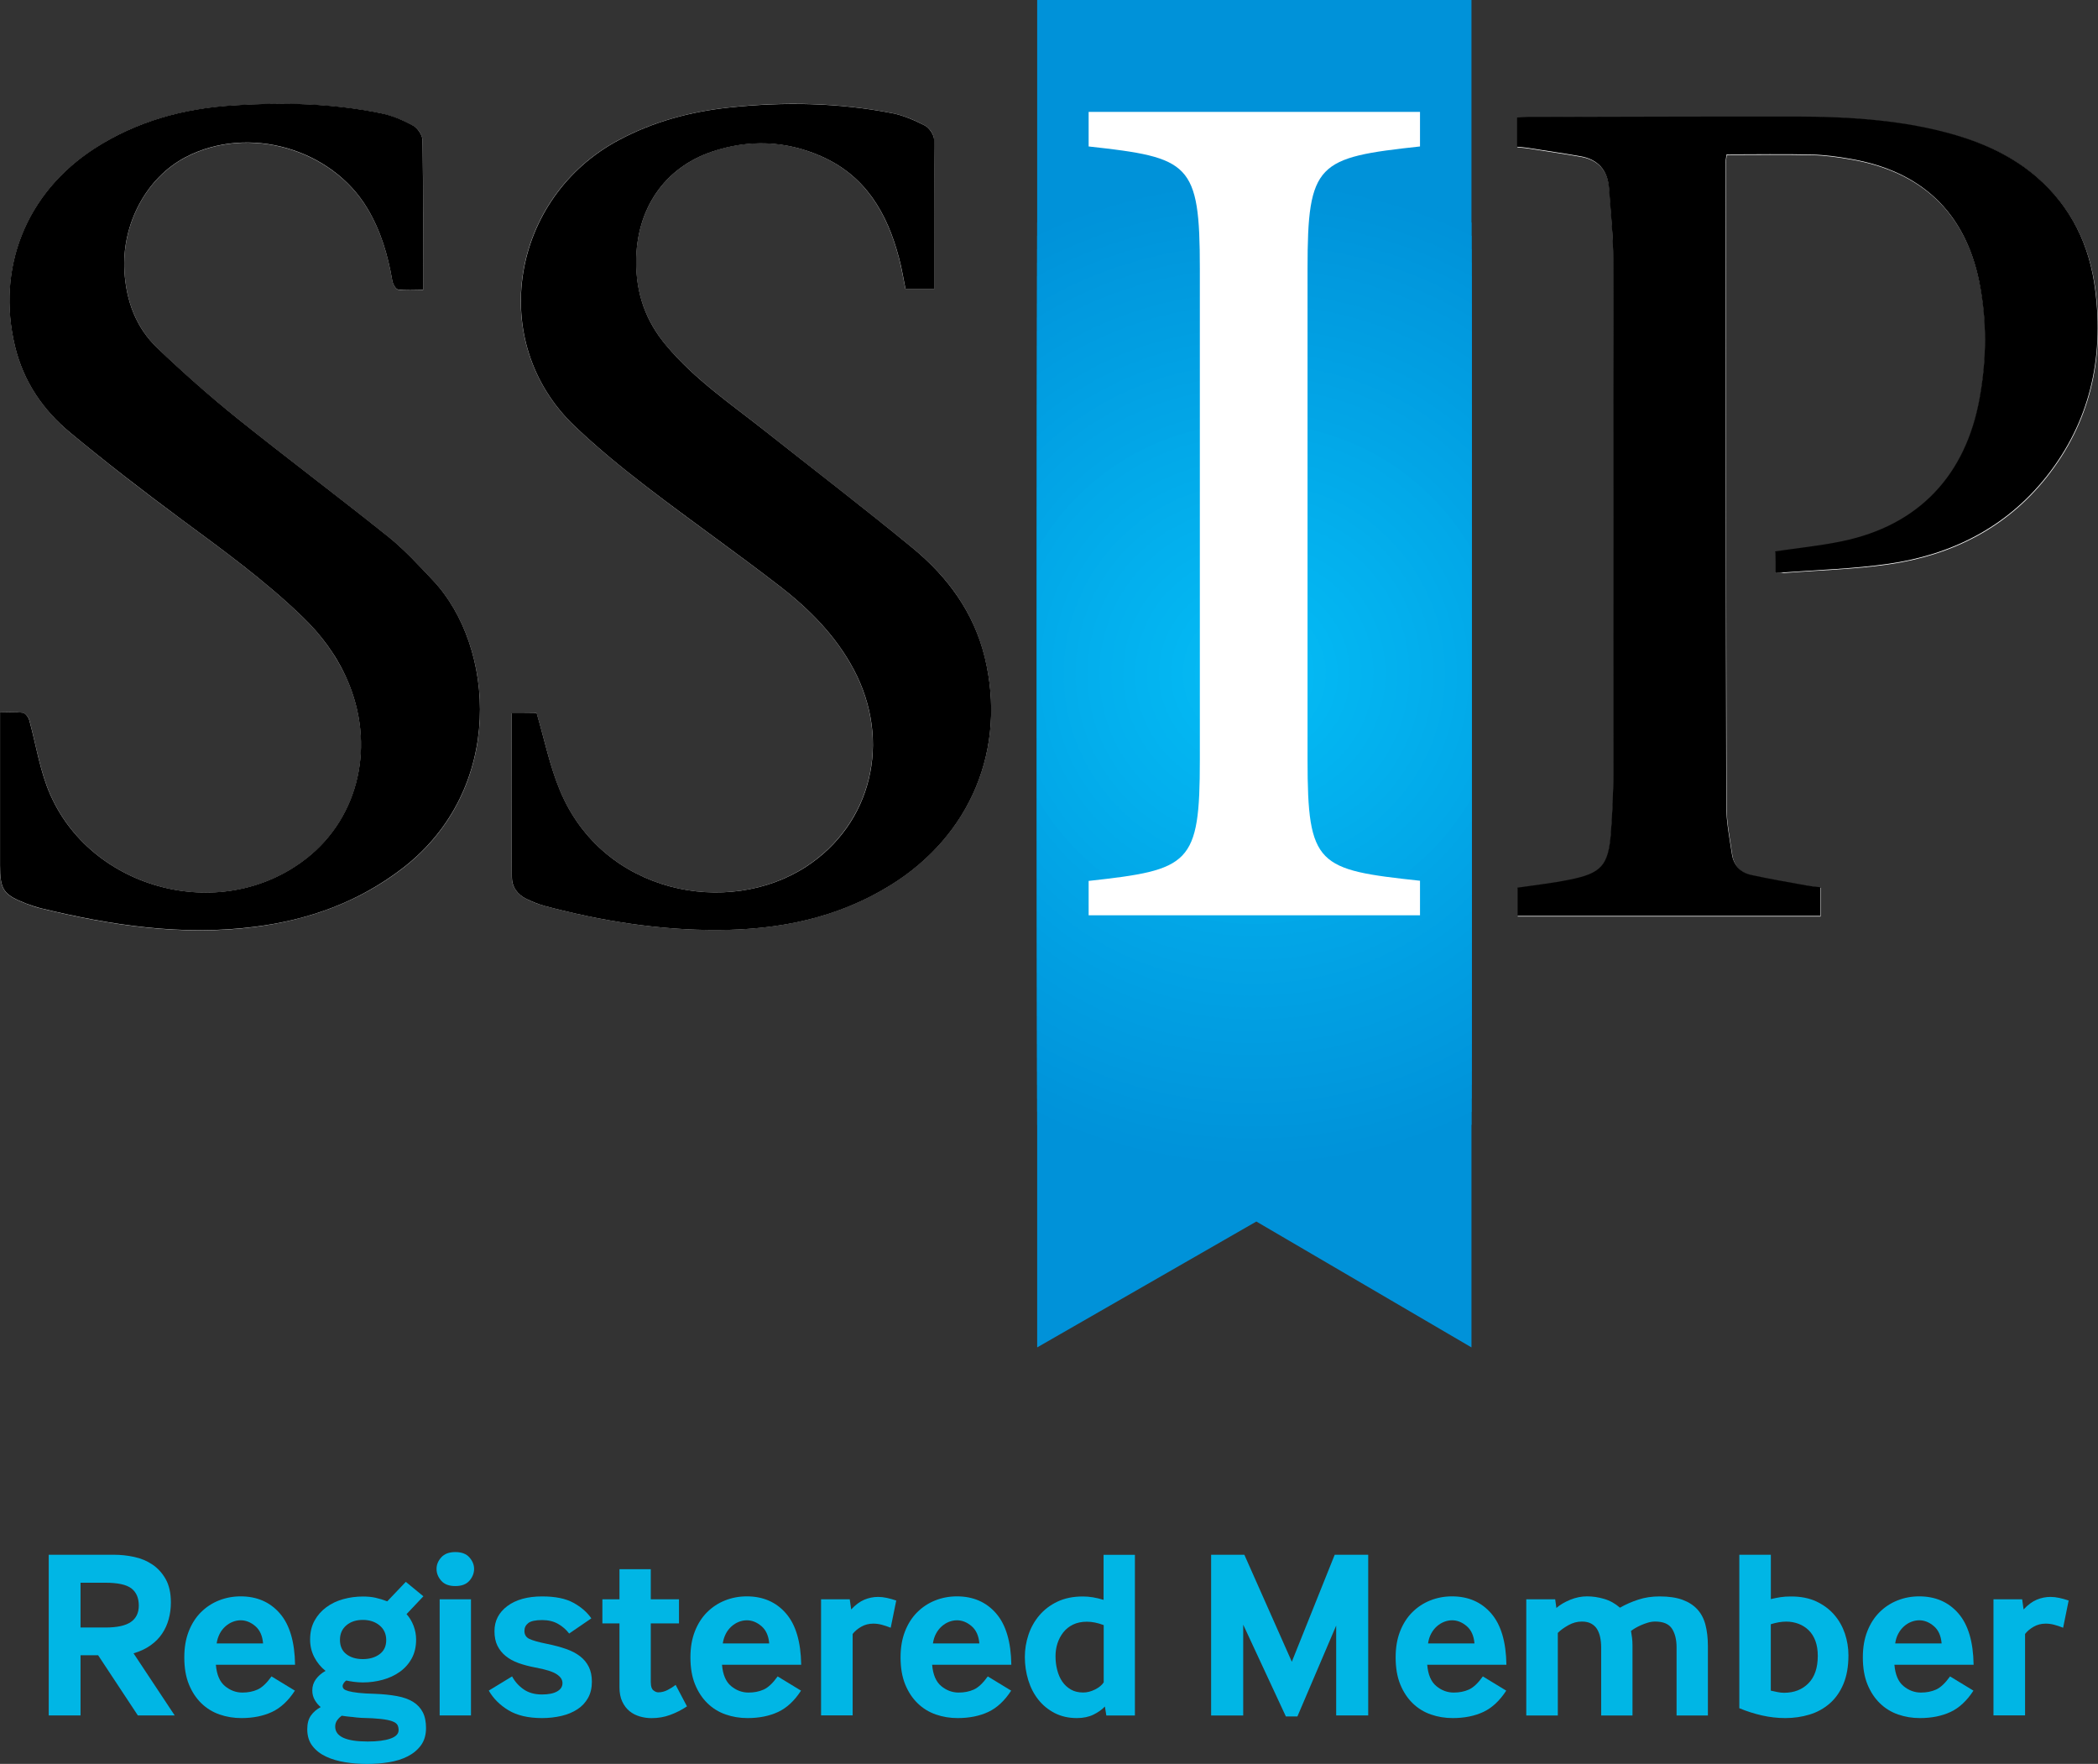 <?xml version="1.0" encoding="UTF-8"?>
<svg xmlns="http://www.w3.org/2000/svg" xmlns:xlink="http://www.w3.org/1999/xlink" id="Layer_1" data-name="Layer 1" viewBox="0 0 383.18 322.16">
  <rect x="0" y="0" width="383.18" height="322.16" fill="#333333" stroke="none"/>
  <defs>
    <style>
      .cls-1 {
        fill: #0095db;
      }

      .cls-1, .cls-2, .cls-3, .cls-4, .cls-5, .cls-6, .cls-7, .cls-8, .cls-9, .cls-10, .cls-11, .cls-12, .cls-13, .cls-14, .cls-15, .cls-16, .cls-17, .cls-18, .cls-19, .cls-20, .cls-21, .cls-22, .cls-23, .cls-24, .cls-25, .cls-26, .cls-27, .cls-28, .cls-29, .cls-30, .cls-31, .cls-32, .cls-33, .cls-34, .cls-35, .cls-36, .cls-37, .cls-38, .cls-39, .cls-40, .cls-41, .cls-42, .cls-43, .cls-44, .cls-45, .cls-46 {
        stroke-width: 0px;
      }

      .cls-2 {
        fill: #02aceb;
      }

      .cls-3 {
        fill: #04b7f2;
      }

      .cls-4 {
        fill: #01a1e4;
      }

      .cls-47 {
        clip-path: url(#clippath);
      }

      .cls-5 {
        fill: none;
      }

      .cls-6 {
        fill: #0199de;
      }

      .cls-7 {
        fill: #02a8e8;
      }

      .cls-8 {
        fill: #0092d9;
      }

      .cls-9 {
        fill: #00b6e5;
      }

      .cls-10 {
        fill: #04baf5;
      }

      .cls-11 {
        fill: #03b0ee;
      }

      .cls-12 {
        fill: #01a0e3;
      }

      .cls-13 {
        fill: #03b3f0;
      }

      .cls-14 {
        fill: #019ee1;
      }

      .cls-15 {
        fill: #02aae9;
      }

      .cls-16 {
        fill: #019bdf;
      }

      .cls-48 {
        clip-path: url(#clippath-1);
      }

      .cls-49 {
        clip-path: url(#clippath-4);
      }

      .cls-50 {
        clip-path: url(#clippath-3);
      }

      .cls-51 {
        clip-path: url(#clippath-2);
      }

      .cls-52 {
        clip-path: url(#clippath-7);
      }

      .cls-53 {
        clip-path: url(#clippath-8);
      }

      .cls-54 {
        clip-path: url(#clippath-6);
      }

      .cls-55 {
        clip-path: url(#clippath-5);
      }

      .cls-56 {
        clip-path: url(#clippath-9);
      }

      .cls-17 {
        fill: #02a4e6;
      }

      .cls-18 {
        fill: #019fe2;
      }

      .cls-19 {
        fill: #0097dd;
      }

      .cls-20 {
        fill: #0094da;
      }

      .cls-21 {
        fill: #04b8f3;
      }

      .cls-22 {
        fill: #000;
      }

      .cls-23 {
        fill: #019de1;
      }

      .cls-57 {
        clip-path: url(#clippath-20);
      }

      .cls-58 {
        clip-path: url(#clippath-21);
      }

      .cls-59 {
        clip-path: url(#clippath-24);
      }

      .cls-60 {
        clip-path: url(#clippath-23);
      }

      .cls-61 {
        clip-path: url(#clippath-22);
      }

      .cls-62 {
        clip-path: url(#clippath-25);
      }

      .cls-63 {
        clip-path: url(#clippath-40);
      }

      .cls-64 {
        clip-path: url(#clippath-42);
      }

      .cls-65 {
        clip-path: url(#clippath-41);
      }

      .cls-66 {
        clip-path: url(#clippath-27);
      }

      .cls-67 {
        clip-path: url(#clippath-28);
      }

      .cls-68 {
        clip-path: url(#clippath-26);
      }

      .cls-69 {
        clip-path: url(#clippath-29);
      }

      .cls-70 {
        clip-path: url(#clippath-34);
      }

      .cls-71 {
        clip-path: url(#clippath-35);
      }

      .cls-72 {
        clip-path: url(#clippath-36);
      }

      .cls-73 {
        clip-path: url(#clippath-37);
      }

      .cls-74 {
        clip-path: url(#clippath-39);
      }

      .cls-75 {
        clip-path: url(#clippath-33);
      }

      .cls-76 {
        clip-path: url(#clippath-32);
      }

      .cls-77 {
        clip-path: url(#clippath-30);
      }

      .cls-78 {
        clip-path: url(#clippath-38);
      }

      .cls-79 {
        clip-path: url(#clippath-31);
      }

      .cls-80 {
        clip-path: url(#clippath-14);
      }

      .cls-81 {
        clip-path: url(#clippath-13);
      }

      .cls-82 {
        clip-path: url(#clippath-12);
      }

      .cls-83 {
        clip-path: url(#clippath-10);
      }

      .cls-84 {
        clip-path: url(#clippath-15);
      }

      .cls-85 {
        clip-path: url(#clippath-17);
      }

      .cls-86 {
        clip-path: url(#clippath-16);
      }

      .cls-87 {
        clip-path: url(#clippath-19);
      }

      .cls-88 {
        clip-path: url(#clippath-11);
      }

      .cls-89 {
        clip-path: url(#clippath-18);
      }

      .cls-24 {
        fill: #019ce0;
      }

      .cls-25 {
        fill: #04bcf6;
      }

      .cls-26 {
        fill: #03b1ee;
      }

      .cls-27 {
        fill: #02a3e5;
      }

      .cls-28 {
        fill: #03aeec;
      }

      .cls-29 {
        fill: #04bbf5;
      }

      .cls-30 {
        fill: #03adeb;
      }

      .cls-31 {
        fill: #03b2ef;
      }

      .cls-32 {
        fill: #04b9f4;
      }

      .cls-33 {
        fill: #0096dc;
      }

      .cls-34 {
        fill: #03b5f1;
      }

      .cls-35 {
        fill: #0198dd;
      }

      .cls-36 {
        fill: #02a2e4;
      }

      .cls-37 {
        fill: #02a6e7;
      }

      .cls-38 {
        fill: #03b6f2;
      }

      .cls-39 {
        fill: #02a9e9;
      }

      .cls-40 {
        fill: #02a5e6;
      }

      .cls-41 {
        fill: #0093da;
      }

      .cls-42 {
        fill: #fff;
      }

      .cls-43 {
        fill: #03b4f0;
      }

      .cls-44 {
        fill: #03afed;
      }

      .cls-45 {
        fill: #019adf;
      }

      .cls-46 {
        fill: #02abea;
      }
    </style>
    <clipPath id="clippath">
      <polygon class="cls-5" points="268.75 246.09 229.46 223.1 189.43 246.09 189.43 0 268.75 0 268.75 246.09"></polygon>
    </clipPath>
    <clipPath id="clippath-1">
      <polygon class="cls-5" points="268.75 246.09 229.46 223.1 189.43 246.09 189.43 0 268.75 0 268.75 246.09"></polygon>
    </clipPath>
    <clipPath id="clippath-2">
      <polygon class="cls-5" points="268.75 246.09 229.46 223.1 189.43 246.09 189.43 0 268.75 0 268.75 246.09"></polygon>
    </clipPath>
    <clipPath id="clippath-3">
      <polygon class="cls-5" points="268.75 246.09 229.46 223.1 189.43 246.09 189.43 0 268.75 0 268.75 246.09"></polygon>
    </clipPath>
    <clipPath id="clippath-4">
      <polygon class="cls-5" points="268.75 246.09 229.46 223.1 189.43 246.09 189.43 0 268.75 0 268.75 246.09"></polygon>
    </clipPath>
    <clipPath id="clippath-5">
      <polygon class="cls-5" points="268.75 246.09 229.46 223.1 189.43 246.09 189.43 0 268.75 0 268.75 246.09"></polygon>
    </clipPath>
    <clipPath id="clippath-6">
      <polygon class="cls-5" points="268.75 246.09 229.46 223.1 189.43 246.09 189.43 0 268.75 0 268.75 246.09"></polygon>
    </clipPath>
    <clipPath id="clippath-7">
      <polygon class="cls-5" points="268.75 246.09 229.46 223.1 189.43 246.09 189.43 0 268.75 0 268.75 246.09"></polygon>
    </clipPath>
    <clipPath id="clippath-8">
      <polygon class="cls-5" points="268.75 246.09 229.46 223.1 189.43 246.09 189.43 0 268.75 0 268.75 246.09"></polygon>
    </clipPath>
    <clipPath id="clippath-9">
      <polygon class="cls-5" points="268.75 246.09 229.46 223.1 189.43 246.09 189.43 0 268.75 0 268.75 246.09"></polygon>
    </clipPath>
    <clipPath id="clippath-10">
      <polygon class="cls-5" points="268.75 246.09 229.46 223.1 189.43 246.09 189.43 0 268.75 0 268.75 246.09"></polygon>
    </clipPath>
    <clipPath id="clippath-11">
      <polygon class="cls-5" points="268.75 246.09 229.46 223.1 189.43 246.09 189.43 0 268.75 0 268.75 246.09"></polygon>
    </clipPath>
    <clipPath id="clippath-12">
      <polygon class="cls-5" points="268.75 246.09 229.46 223.1 189.43 246.09 189.43 0 268.75 0 268.75 246.09"></polygon>
    </clipPath>
    <clipPath id="clippath-13">
      <polygon class="cls-5" points="268.75 246.09 229.46 223.1 189.43 246.09 189.43 0 268.75 0 268.75 246.09"></polygon>
    </clipPath>
    <clipPath id="clippath-14">
      <polygon class="cls-5" points="268.75 246.09 229.46 223.1 189.43 246.09 189.43 0 268.75 0 268.75 246.09"></polygon>
    </clipPath>
    <clipPath id="clippath-15">
      <polygon class="cls-5" points="268.75 246.09 229.46 223.1 189.43 246.09 189.43 0 268.75 0 268.75 246.09"></polygon>
    </clipPath>
    <clipPath id="clippath-16">
      <polygon class="cls-5" points="268.75 246.09 229.46 223.1 189.43 246.09 189.43 0 268.75 0 268.75 246.09"></polygon>
    </clipPath>
    <clipPath id="clippath-17">
      <polygon class="cls-5" points="268.75 246.09 229.46 223.1 189.43 246.09 189.43 0 268.75 0 268.75 246.09"></polygon>
    </clipPath>
    <clipPath id="clippath-18">
      <polygon class="cls-5" points="268.75 246.09 229.46 223.1 189.43 246.09 189.43 0 268.75 0 268.75 246.09"></polygon>
    </clipPath>
    <clipPath id="clippath-19">
      <polygon class="cls-5" points="268.75 246.09 229.46 223.1 189.43 246.09 189.43 0 268.75 0 268.75 246.09"></polygon>
    </clipPath>
    <clipPath id="clippath-20">
      <polygon class="cls-5" points="268.75 246.09 229.46 223.1 189.43 246.09 189.43 0 268.75 0 268.75 246.09"></polygon>
    </clipPath>
    <clipPath id="clippath-21">
      <polygon class="cls-5" points="268.75 246.09 229.46 223.1 189.43 246.09 189.43 0 268.75 0 268.75 246.09"></polygon>
    </clipPath>
    <clipPath id="clippath-22">
      <polygon class="cls-5" points="268.75 246.09 229.46 223.1 189.43 246.09 189.43 0 268.75 0 268.75 246.09"></polygon>
    </clipPath>
    <clipPath id="clippath-23">
      <polygon class="cls-5" points="268.75 246.09 229.46 223.1 189.43 246.09 189.43 0 268.75 0 268.75 246.09"></polygon>
    </clipPath>
    <clipPath id="clippath-24">
      <polygon class="cls-5" points="268.75 246.09 229.46 223.1 189.43 246.09 189.43 0 268.75 0 268.75 246.09"></polygon>
    </clipPath>
    <clipPath id="clippath-25">
      <polygon class="cls-5" points="268.75 246.09 229.46 223.1 189.43 246.09 189.43 0 268.75 0 268.75 246.09"></polygon>
    </clipPath>
    <clipPath id="clippath-26">
      <polygon class="cls-5" points="268.75 246.09 229.46 223.1 189.43 246.09 189.43 0 268.75 0 268.75 246.09"></polygon>
    </clipPath>
    <clipPath id="clippath-27">
      <polygon class="cls-5" points="268.75 246.09 229.46 223.1 189.43 246.09 189.43 0 268.75 0 268.75 246.09"></polygon>
    </clipPath>
    <clipPath id="clippath-28">
      <polygon class="cls-5" points="268.75 246.09 229.46 223.1 189.43 246.09 189.43 0 268.75 0 268.75 246.09"></polygon>
    </clipPath>
    <clipPath id="clippath-29">
      <polygon class="cls-5" points="268.75 246.09 229.46 223.1 189.43 246.09 189.43 0 268.75 0 268.75 246.09"></polygon>
    </clipPath>
    <clipPath id="clippath-30">
      <polygon class="cls-5" points="268.75 246.09 229.46 223.1 189.43 246.09 189.43 0 268.75 0 268.75 246.09"></polygon>
    </clipPath>
    <clipPath id="clippath-31">
      <polygon class="cls-5" points="268.75 246.09 229.46 223.1 189.43 246.09 189.43 0 268.75 0 268.75 246.09"></polygon>
    </clipPath>
    <clipPath id="clippath-32">
      <polygon class="cls-5" points="268.75 246.09 229.46 223.1 189.43 246.09 189.43 0 268.75 0 268.75 246.09"></polygon>
    </clipPath>
    <clipPath id="clippath-33">
      <polygon class="cls-5" points="268.75 246.09 229.46 223.1 189.43 246.09 189.43 0 268.75 0 268.75 246.09"></polygon>
    </clipPath>
    <clipPath id="clippath-34">
      <polygon class="cls-5" points="268.75 246.09 229.46 223.1 189.43 246.09 189.43 0 268.75 0 268.75 246.09"></polygon>
    </clipPath>
    <clipPath id="clippath-35">
      <polygon class="cls-5" points="268.75 246.09 229.46 223.1 189.43 246.09 189.43 0 268.75 0 268.75 246.09"></polygon>
    </clipPath>
    <clipPath id="clippath-36">
      <polygon class="cls-5" points="268.75 246.09 229.46 223.1 189.43 246.09 189.43 0 268.75 0 268.75 246.09"></polygon>
    </clipPath>
    <clipPath id="clippath-37">
      <polygon class="cls-5" points="268.75 246.09 229.46 223.1 189.43 246.09 189.43 0 268.75 0 268.75 246.09"></polygon>
    </clipPath>
    <clipPath id="clippath-38">
      <polygon class="cls-5" points="268.75 246.09 229.46 223.1 189.43 246.09 189.43 0 268.75 0 268.75 246.09"></polygon>
    </clipPath>
    <clipPath id="clippath-39">
      <polygon class="cls-5" points="268.75 246.09 229.46 223.1 189.43 246.09 189.43 0 268.75 0 268.75 246.09"></polygon>
    </clipPath>
    <clipPath id="clippath-40">
      <polygon class="cls-5" points="268.75 246.09 229.46 223.1 189.43 246.09 189.43 0 268.75 0 268.75 246.09"></polygon>
    </clipPath>
    <clipPath id="clippath-41">
      <polygon class="cls-5" points="268.75 246.09 229.46 223.1 189.43 246.09 189.43 0 268.75 0 268.75 246.09"></polygon>
    </clipPath>
    <clipPath id="clippath-42">
      <polygon class="cls-5" points="268.75 246.09 229.46 223.1 189.43 246.09 189.43 0 268.75 0 268.75 246.09"></polygon>
    </clipPath>
  </defs>
  <g>
    <path class="cls-42" d="M324.21,104.66c.59,0,1.07.03,1.56,0,6.41-.51,12.88-.66,19.21-1.58,11.5-1.66,21.41-6.62,28.77-15.84,7.97-10.01,10.58-21.59,8.99-34.13-1.02-8.1-4.34-15.12-10.6-20.59-4.32-3.76-9.35-6.13-14.79-7.71-9.5-2.78-19.29-3.42-29.12-3.42-16.38-.03-32.78.03-49.15.08-.61,0-1.23.05-1.94.1v5.34c.69.08,1.33.1,1.94.2,3.19.51,6.41.97,9.61,1.53,3.27.56,5.01,2.58,5.24,5.88.31,4.37.74,8.76.77,13.16.08,31.17.05,62.33.03,93.47,0,3.68-.18,7.38-.46,11.06-.46,5.98-1.69,7.36-7.54,8.56-3.17.64-6.36.97-9.53,1.46v5.16h55.31v-5.24c-.92-.13-1.74-.2-2.55-.33-3.37-.61-6.77-1.18-10.09-1.92-1.97-.43-3.22-1.84-3.5-3.86-.41-2.89-1.02-5.8-1.02-8.71-.1-39.19-.1-78.38-.13-117.56,0-.49.1-.97.18-1.46,5.31,0,10.47-.08,15.61.03,2.35.05,4.7.38,7.03.79,12.95,2.22,20.9,9.76,23.5,22.38,1.46,7.08,1.35,14.18.08,21.28-2.53,14.2-11.16,23.27-25.09,26.16-4.04.84-8.15,1.25-12.26,1.86-.03,1.18-.03,2.43-.03,3.86ZM93.45,130.26c0,10.12-.03,20.03.03,29.97,0,1.76,1.02,3.14,2.63,3.93,1.07.54,2.22,1,3.37,1.3,10.4,2.76,20.92,4.45,31.7,4.39,11.16-.05,21.77-2.2,31.4-8.15,14.74-9.12,21.31-25.01,17.27-41.61-2.02-8.3-6.8-14.79-13.23-20.05-8.81-7.23-17.86-14.15-26.8-21.25-6.28-4.98-12.93-9.48-18.16-15.71-3.78-4.52-5.49-9.5-5.49-15.25.03-9.63,5.11-17.14,13.82-20.13,6.72-2.3,13.46-2.04,19.95.82,8.1,3.55,12.08,10.4,14.23,18.55.49,1.89.82,3.83,1.2,5.7h5.29c0-9.22.05-18.27-.08-27.31,0-.87-.84-2.12-1.66-2.53-1.89-1-3.93-1.86-6-2.27-9.89-1.94-19.87-2.12-29.89-1.02-7,.77-13.74,2.58-20.03,5.93-19.65,10.47-24.24,36.79-8.07,52.24,4.19,3.99,8.69,7.66,13.28,11.19,7.97,6.13,16.22,11.9,24.19,18.06,5.42,4.19,10.22,9.04,13.49,15.17,7,13.13,3.3,28.25-8.71,36.07-14.18,9.22-37.07,5.01-44.94-13.97-1.84-4.42-2.78-9.2-4.24-14.08-1.12.03-2.73.03-4.55.03ZM0,130.13v27.9c0,4.5.59,5.39,4.8,7.03.89.33,1.79.66,2.73.87,12.82,3.12,25.78,5.06,38.98,3.37,9.89-1.28,19.03-4.55,27.03-10.7,18.83-14.51,16.89-40.49,5.57-52.55-2.58-2.73-5.13-5.54-8.05-7.89-9.15-7.33-18.52-14.36-27.67-21.69-5.06-4.06-9.94-8.35-14.61-12.85-3.91-3.76-5.72-8.58-6.05-14.05-.51-8.58,3.96-17.12,11.24-20.87,11.39-5.9,26.59-1.56,33.16,9.43,2.43,4.06,3.73,8.48,4.52,13.11.1.61.61,1.58,1.05,1.66,1.48.2,2.99.08,4.57.08,0-9.32.05-18.29-.08-27.28-.03-.95-.84-2.27-1.69-2.71-1.86-1.02-3.93-1.86-6-2.3-8.94-1.81-17.98-1.99-27.03-1.41-9.02.59-17.58,2.91-25.24,7.89C4.78,35.23-.69,48.95,2.76,63.28c1.56,6.46,5.16,11.67,10.14,15.81,6.57,5.44,13.31,10.68,20.18,15.74,7.64,5.65,15.33,11.21,22.17,17.83,3.45,3.32,6.21,7.08,8.15,11.44,5.24,11.88,2.25,25.11-7.38,32.67-15.79,12.42-40.57,5.54-47.49-13.28-1.41-3.86-2.09-8-3.17-11.96-.15-.54-.72-1.28-1.15-1.33-1.33-.2-2.68-.08-4.22-.08Z"></path>
    <path class="cls-22" d="M324.21,104.66v-3.96c4.14-.61,8.25-1.02,12.26-1.86,13.92-2.89,22.56-11.96,25.09-26.16,1.28-7.1,1.35-14.2-.08-21.28-2.61-12.62-10.55-20.16-23.5-22.38-2.32-.41-4.67-.74-7.03-.79-5.16-.13-10.32-.03-15.61-.03-.05.51-.18,1-.18,1.46.03,39.19.03,78.38.13,117.56,0,2.91.59,5.8,1.02,8.71.28,2.02,1.53,3.42,3.5,3.86,3.35.74,6.72,1.3,10.09,1.92.82.15,1.63.23,2.55.33v5.24h-55.31v-5.16c3.14-.46,6.36-.82,9.53-1.46,5.85-1.18,7.08-2.58,7.54-8.56.28-3.68.43-7.38.46-11.06.03-31.17.05-62.33-.03-93.47,0-4.39-.46-8.76-.77-13.16-.23-3.27-1.97-5.31-5.24-5.88-3.19-.56-6.41-1.02-9.61-1.53-.61-.1-1.23-.13-1.94-.2v-5.34c.72-.03,1.33-.1,1.94-.1,16.38-.03,32.78-.1,49.15-.08,9.84.03,19.62.64,29.12,3.42,5.44,1.61,10.47,3.96,14.79,7.71,6.26,5.44,9.61,12.47,10.6,20.59,1.58,12.54-1.02,24.12-8.99,34.13-7.36,9.22-17.27,14.18-28.77,15.84-6.36.92-12.8,1.1-19.21,1.58-.46.13-.95.1-1.53.1Z"></path>
    <path class="cls-22" d="M93.45,130.26h4.57c1.43,4.88,2.4,9.66,4.24,14.08,7.87,18.98,30.76,23.17,44.94,13.97,12.01-7.79,15.71-22.94,8.71-36.07-3.27-6.13-8.07-10.98-13.49-15.17-7.97-6.16-16.2-11.93-24.19-18.06-4.6-3.53-9.09-7.2-13.28-11.19-16.17-15.43-11.57-41.77,8.07-52.24,6.28-3.35,13-5.16,20.03-5.93,9.99-1.07,19.98-.92,29.89,1.02,2.09.41,4.11,1.3,6,2.27.79.41,1.63,1.66,1.66,2.53.13,9.04.08,18.09.08,27.31h-5.29c-.38-1.86-.69-3.81-1.2-5.7-2.15-8.17-6.13-15-14.23-18.55-6.49-2.86-13.23-3.09-19.95-.82-8.71,2.96-13.82,10.5-13.82,20.13,0,5.75,1.69,10.73,5.49,15.25,5.24,6.26,11.88,10.73,18.16,15.71,8.94,7.08,17.98,14,26.8,21.25,6.41,5.26,11.21,11.75,13.23,20.05,4.01,16.61-2.53,32.49-17.27,41.61-9.63,5.95-20.23,8.1-31.4,8.15-10.78.05-21.31-1.63-31.7-4.39-1.15-.31-2.3-.79-3.37-1.3-1.61-.79-2.63-2.15-2.63-3.93-.1-9.96-.05-19.9-.05-29.99Z"></path>
    <path class="cls-22" d="M0,130.13c1.53,0,2.89-.13,4.19.05.43.05,1,.79,1.15,1.33,1.1,3.99,1.76,8.1,3.17,11.96,6.92,18.83,31.7,25.7,47.49,13.28,9.63-7.56,12.62-20.79,7.38-32.67-1.92-4.37-4.7-8.12-8.15-11.44-6.85-6.62-14.54-12.19-22.17-17.83-6.85-5.08-13.62-10.3-20.18-15.74-5.01-4.14-8.58-9.35-10.14-15.81-3.45-14.33,2.02-28.05,14.48-36.12,7.69-4.98,16.22-7.31,25.24-7.89,9.04-.59,18.11-.41,27.03,1.41,2.07.41,4.14,1.28,6,2.3.84.46,1.69,1.79,1.69,2.71.13,8.97.08,17.96.08,27.28-1.58,0-3.12.13-4.57-.08-.43-.05-.95-1.02-1.05-1.66-.79-4.62-2.09-9.04-4.52-13.11-6.57-11.01-21.77-15.33-33.16-9.43-7.26,3.76-11.75,12.29-11.24,20.87.33,5.47,2.12,10.3,6.05,14.05,4.67,4.47,9.55,8.79,14.61,12.85,9.15,7.33,18.52,14.36,27.67,21.69,2.91,2.35,5.47,5.16,8.05,7.89,11.32,12.03,13.26,38.04-5.57,52.55-8,6.16-17.12,9.45-27.03,10.7-13.23,1.69-26.16-.26-38.98-3.37-.92-.23-1.84-.54-2.73-.87-4.19-1.63-4.78-2.53-4.78-7.03v-27.87Z"></path>
  </g>
  <g>
    <g>
      <g class="cls-47">
        <rect class="cls-8" x="189.43" width="79.32" height="246.09"></rect>
      </g>
      <g class="cls-48">
        <path class="cls-8" d="M269.33,123.06v80.37h3.32c-2.58,1.41-5.26,2.68-8,3.86-10.93,4.62-22.97,7.18-35.59,7.18s-24.65-2.55-35.59-7.18c-2.73-1.15-5.39-2.45-8-3.86h3.32V42.66h-3.32c2.58-1.41,5.26-2.68,8-3.86,10.93-4.62,22.97-7.18,35.59-7.18s24.65,2.55,35.59,7.18c2.73,1.15,5.39,2.45,8,3.86h-3.32v80.39Z"></path>
      </g>
      <g class="cls-51">
        <path class="cls-41" d="M269.33,123.06v78.48h2.3c-2.53,1.38-5.13,2.63-7.79,3.76-10.68,4.52-22.4,7.03-34.74,7.03s-24.06-2.5-34.74-7.03c-2.66-1.12-5.26-2.38-7.79-3.76h2.3V44.58h-2.3c2.53-1.38,5.13-2.63,7.79-3.76,10.68-4.52,22.4-7.03,34.74-7.03s24.06,2.5,34.74,7.03c2.66,1.12,5.26,2.38,7.79,3.76h-2.3v78.48Z"></path>
      </g>
      <g class="cls-50">
        <path class="cls-20" d="M269.33,123.06v76.56h1.25c-2.48,1.33-5.01,2.55-7.61,3.68-10.42,4.39-21.87,6.85-33.9,6.85s-23.48-2.43-33.9-6.85c-2.61-1.1-5.13-2.32-7.61-3.68h1.25V46.49h-1.25c2.48-1.33,5.01-2.55,7.61-3.68,10.42-4.39,21.87-6.85,33.9-6.85s23.48,2.43,33.9,6.85c2.61,1.1,5.13,2.32,7.61,3.68h-1.25s0,76.56,0,76.56Z"></path>
      </g>
      <g class="cls-49">
        <path class="cls-1" d="M269.33,123.06v74.65h.2c-2.4,1.3-4.88,2.5-7.41,3.58-10.17,4.29-21.33,6.67-33.03,6.67s-22.89-2.38-33.03-6.67c-2.53-1.07-5.01-2.27-7.41-3.58h.2V48.41h-.2c2.4-1.3,4.88-2.5,7.41-3.58,10.17-4.29,21.33-6.67,33.03-6.67s22.89,2.38,33.03,6.67c2.53,1.07,5.01,2.27,7.41,3.58h-.2v74.65Z"></path>
      </g>
      <g class="cls-55">
        <path class="cls-33" d="M269.33,123.06v70.74h2.63c-1.15.69-2.3,1.35-3.47,1.99-2.35,1.28-4.75,2.43-7.23,3.47-9.89,4.19-20.77,6.49-32.19,6.49s-22.3-2.32-32.19-6.49c-2.48-1.05-4.88-2.2-7.23-3.47-1.18-.64-2.32-1.3-3.47-1.99h2.63V52.32h-2.63c1.15-.69,2.3-1.35,3.47-1.99,2.35-1.28,4.75-2.43,7.23-3.47,9.89-4.19,20.77-6.49,32.19-6.49s22.3,2.32,32.19,6.49c2.48,1.05,4.88,2.2,7.23,3.47,1.18.64,2.32,1.3,3.47,1.99h-2.63v70.74Z"></path>
      </g>
      <g class="cls-54">
        <path class="cls-19" d="M269.33,123.06v68.87h1.51c-1.1.66-2.22,1.33-3.37,1.94-2.27,1.25-4.62,2.38-7.05,3.4-9.63,4.09-20.23,6.34-31.35,6.34s-21.71-2.25-31.35-6.34c-2.4-1.02-4.75-2.15-7.05-3.4-1.15-.61-2.27-1.28-3.37-1.94h1.51V54.18h-1.51c1.1-.66,2.22-1.33,3.37-1.94,2.27-1.25,4.62-2.38,7.05-3.4,9.63-4.09,20.23-6.34,31.35-6.34s21.71,2.25,31.35,6.34c2.4,1.02,4.75,2.15,7.05,3.4,1.15.61,2.27,1.28,3.37,1.94h-1.51s0,68.87,0,68.87Z"></path>
      </g>
      <g class="cls-52">
        <path class="cls-35" d="M269.33,123.06v64.99h3.58c-4.16,2.81-8.63,5.24-13.31,7.23-9.38,3.96-19.67,6.16-30.5,6.16s-21.13-2.2-30.5-6.16c-4.67-1.99-9.15-4.42-13.31-7.23h3.58V58.07h-3.58c4.16-2.81,8.63-5.24,13.31-7.23,9.38-3.96,19.67-6.16,30.5-6.16s21.13,2.2,30.5,6.16c4.67,1.99,9.15,4.42,13.31,7.23h-3.58v64.99Z"></path>
      </g>
      <g class="cls-53">
        <path class="cls-6" d="M269.33,123.06v63.18h2.35c-4.06,2.73-8.38,5.08-12.95,7.03-9.12,3.86-19.13,5.98-29.66,5.98s-20.54-2.12-29.66-5.98c-4.55-1.92-8.89-4.29-12.95-7.03h2.35V59.88h-2.32c4.06-2.73,8.38-5.08,12.95-7.03,9.12-3.86,19.13-5.98,29.66-5.98s20.54,2.12,29.66,5.98c4.55,1.92,8.89,4.29,12.95,7.03h-2.35v63.18h-.03Z"></path>
      </g>
      <g class="cls-56">
        <path class="cls-45" d="M269.33,123.06v61.36h1.12c-3.93,2.66-8.15,4.96-12.57,6.82-8.86,3.76-18.6,5.82-28.82,5.82s-19.95-2.07-28.82-5.82c-4.42-1.86-8.63-4.16-12.57-6.82h1.12V61.69h-1.12c3.93-2.66,8.15-4.96,12.57-6.82,8.86-3.76,18.6-5.82,28.82-5.82s19.95,2.07,28.82,5.82c4.42,1.86,8.63,4.16,12.57,6.82h-1.12v61.36Z"></path>
      </g>
      <g class="cls-83">
        <path class="cls-16" d="M269.33,123.06v57.56h2.73c-.92.69-1.86,1.35-2.81,1.99-3.83,2.58-7.89,4.8-12.21,6.62-8.58,3.63-18.04,5.65-27.95,5.65s-19.36-2.02-27.95-5.65c-4.29-1.81-8.38-4.04-12.21-6.62-.95-.64-1.89-1.3-2.81-1.99h2.73v-115.11h-2.73c.92-.69,1.86-1.35,2.81-1.99,3.83-2.58,7.89-4.8,12.21-6.62,8.58-3.63,18.04-5.65,27.95-5.65s19.36,2.02,27.95,5.65c4.29,1.81,8.38,4.04,12.21,6.62.95.64,1.89,1.3,2.81,1.99h-2.73v57.56Z"></path>
      </g>
      <g class="cls-88">
        <path class="cls-24" d="M269.33,123.06v53.75h4.06c-1.71,1.43-3.5,2.76-5.36,4.01-3.7,2.5-7.66,4.65-11.83,6.41-8.33,3.53-17.5,5.47-27.1,5.47s-18.78-1.94-27.1-5.47c-4.16-1.76-8.12-3.91-11.83-6.41-1.86-1.25-3.65-2.58-5.36-4.01h4.06v-107.5h-4.06c1.71-1.43,3.5-2.76,5.36-4.01,3.7-2.5,7.66-4.65,11.83-6.41,8.33-3.53,17.5-5.47,27.1-5.47s18.78,1.94,27.1,5.47c4.16,1.76,8.12,3.91,11.83,6.41,1.86,1.25,3.65,2.58,5.36,4.01h-4.06v53.75Z"></path>
      </g>
      <g class="cls-82">
        <path class="cls-23" d="M269.33,123.06v52.06h2.68c-1.66,1.38-3.4,2.68-5.19,3.88-3.6,2.43-7.43,4.52-11.47,6.23-8.07,3.42-16.94,5.31-26.26,5.31s-18.19-1.89-26.26-5.31c-4.04-1.71-7.87-3.81-11.47-6.23-1.79-1.2-3.53-2.5-5.19-3.88h2.68v-104.13h-2.68c1.66-1.38,3.4-2.68,5.19-3.88,3.6-2.43,7.43-4.52,11.47-6.23,8.07-3.42,16.94-5.31,26.26-5.31s18.19,1.89,26.26,5.31c4.04,1.71,7.87,3.81,11.47,6.23,1.79,1.2,3.53,2.5,5.19,3.88h-2.68v52.06Z"></path>
      </g>
      <g class="cls-81">
        <path class="cls-14" d="M269.33,123.06v50.38h1.3c-1.61,1.33-3.3,2.58-5.03,3.76-3.47,2.35-7.18,4.37-11.09,6.03-7.82,3.3-16.4,5.13-25.42,5.13s-17.6-1.84-25.42-5.13c-3.91-1.66-7.61-3.68-11.09-6.03-1.74-1.18-3.42-2.43-5.03-3.76h1.3v-100.78h-1.3c1.61-1.33,3.3-2.58,5.03-3.76,3.47-2.35,7.18-4.37,11.09-6.03,7.82-3.3,16.4-5.13,25.42-5.13s17.6,1.84,25.42,5.13c3.91,1.66,7.61,3.68,11.09,6.03,1.74,1.18,3.42,2.43,5.03,3.76h-1.3v50.4Z"></path>
      </g>
      <g class="cls-80">
        <path class="cls-18" d="M269.33,123.06v46.72h2.2c-.74.69-1.51,1.33-2.3,1.99-1.56,1.28-3.17,2.5-4.85,3.63-3.35,2.27-6.95,4.22-10.73,5.82-7.56,3.19-15.86,4.96-24.58,4.96s-17.01-1.76-24.58-4.96c-3.78-1.61-7.36-3.55-10.73-5.82-1.69-1.12-3.3-2.35-4.85-3.63-.79-.64-1.53-1.3-2.3-1.99h2.2v-93.45h-2.2c.74-.69,1.51-1.33,2.3-1.99,1.56-1.28,3.17-2.5,4.85-3.63,3.35-2.27,6.95-4.22,10.73-5.82,7.56-3.19,15.86-4.96,24.58-4.96s17.01,1.76,24.58,4.96c3.78,1.61,7.36,3.55,10.73,5.82,1.69,1.12,3.3,2.35,4.85,3.63.79.64,1.53,1.3,2.3,1.99h-2.2v46.72Z"></path>
      </g>
      <g class="cls-84">
        <path class="cls-12" d="M269.33,123.06v43.1h2.86c-11.04,11.04-26.26,17.86-43.1,17.86s-32.06-6.82-43.1-17.86h2.86v-86.19h-2.86c11.04-11.04,26.26-17.86,43.1-17.86s32.06,6.82,43.1,17.86h-2.86v43.1Z"></path>
      </g>
      <g class="cls-86">
        <path class="cls-4" d="M269.33,123.06v41.56h1.3c-10.63,10.63-25.32,17.22-41.56,17.22s-30.91-6.57-41.56-17.22h1.3v-83.13h-1.3c10.63-10.63,25.32-17.22,41.56-17.22s30.91,6.57,41.56,17.22h-1.3v41.56Z"></path>
      </g>
      <g class="cls-85">
        <path class="cls-36" d="M269.33,123.06v35.99h3.42c-1.15,1.41-2.38,2.73-3.65,4.01-10.24,10.24-24.4,16.58-40.01,16.58s-29.79-6.34-40.01-16.58c-1.28-1.28-2.5-2.63-3.65-4.01h3.42v-71.99h-3.42c1.15-1.41,2.38-2.73,3.65-4.01,10.24-10.24,24.4-16.58,40.01-16.58s29.79,6.34,40.01,16.58c1.28,1.28,2.5,2.63,3.65,4.01h-3.42v35.99Z"></path>
      </g>
      <g class="cls-89">
        <path class="cls-27" d="M269.33,123.06v34.62h1.74c-1.1,1.35-2.27,2.63-3.5,3.86-9.84,9.84-23.45,15.94-38.47,15.94s-28.64-6.08-38.47-15.94c-1.23-1.23-2.4-2.53-3.5-3.86h1.74v-69.23h-1.74c1.1-1.35,2.27-2.63,3.5-3.86,9.84-9.84,23.45-15.94,38.47-15.94s28.64,6.08,38.47,15.94c1.23,1.23,2.4,2.53,3.5,3.86h-1.74v34.62Z"></path>
      </g>
      <g class="cls-87">
        <path class="cls-17" d="M269.33,123.06v29.2h3.07c-1.86,2.78-4.01,5.36-6.39,7.74-9.45,9.45-22.51,15.3-36.94,15.3s-27.49-5.85-36.94-15.3c-2.38-2.38-4.5-4.96-6.39-7.74h3.07v-58.42h-3.07c1.86-2.78,4.01-5.36,6.39-7.74,9.45-9.45,22.51-15.3,36.94-15.3s27.49,5.85,36.94,15.3c2.38,2.38,4.5,4.96,6.39,7.74h-3.07v29.22Z"></path>
      </g>
      <g class="cls-57">
        <path class="cls-40" d="M269.33,123.06v28h1.28c-1.79,2.66-3.86,5.13-6.11,7.41-9.07,9.07-21.59,14.66-35.41,14.66s-26.34-5.59-35.41-14.66c-2.27-2.27-4.32-4.75-6.11-7.41h1.28v-56h-1.28c1.79-2.66,3.86-5.13,6.11-7.41,9.07-9.07,21.59-14.66,35.41-14.66s26.34,5.59,35.41,14.66c2.27,2.27,4.32,4.75,6.11,7.41h-1.28v28Z"></path>
      </g>
      <g class="cls-58">
        <path class="cls-37" d="M269.33,123.06v18.65h3.88c-2.43,5.72-5.93,10.88-10.27,15.23-8.66,8.66-20.64,14.02-33.85,14.02s-25.19-5.36-33.85-14.02c-4.34-4.34-7.84-9.5-10.27-15.23h3.88v-37.3h-3.91c2.43-5.72,5.93-10.88,10.27-15.23,8.66-8.66,20.64-14.02,33.85-14.02s25.19,5.36,33.85,14.02c4.34,4.34,7.84,9.5,10.27,15.23h-3.88v18.65h.03Z"></path>
      </g>
      <g class="cls-61">
        <path class="cls-7" d="M269.33,123.06v17.78h1.86c-2.32,5.47-5.67,10.4-9.78,14.54-8.28,8.28-19.7,13.39-32.32,13.39s-24.04-5.11-32.32-13.39c-4.14-4.14-7.49-9.07-9.78-14.54h1.86v-35.59h-1.86c2.32-5.47,5.67-10.4,9.78-14.54,8.28-8.28,19.7-13.39,32.32-13.39s24.04,5.11,32.32,13.39c4.14,4.14,7.49,9.07,9.78,14.54h-1.86v17.81Z"></path>
      </g>
      <g class="cls-60">
        <circle class="cls-39" cx="229.1" cy="123.06" r="43.53"></circle>
      </g>
      <g class="cls-59">
        <circle class="cls-15" cx="229.1" cy="123.06" r="41.36"></circle>
      </g>
      <g class="cls-62">
        <circle class="cls-46" cx="229.1" cy="123.06" r="39.19"></circle>
      </g>
      <g class="cls-68">
        <circle class="cls-2" cx="229.1" cy="123.06" r="36.99"></circle>
      </g>
      <g class="cls-66">
        <circle class="cls-30" cx="229.1" cy="123.06" r="34.82"></circle>
      </g>
      <g class="cls-67">
        <circle class="cls-28" cx="229.1" cy="123.06" r="32.65"></circle>
      </g>
      <g class="cls-69">
        <circle class="cls-44" cx="229.1" cy="123.06" r="30.48"></circle>
      </g>
      <g class="cls-77">
        <circle class="cls-11" cx="229.1" cy="123.06" r="28.31"></circle>
      </g>
      <g class="cls-79">
        <circle class="cls-26" cx="229.1" cy="123.06" r="26.11"></circle>
      </g>
      <g class="cls-76">
        <circle class="cls-31" cx="229.1" cy="123.06" r="23.94"></circle>
      </g>
      <g class="cls-75">
        <circle class="cls-13" cx="229.1" cy="123.06" r="21.77"></circle>
      </g>
      <g class="cls-70">
        <circle class="cls-43" cx="229.1" cy="123.06" r="19.59"></circle>
      </g>
      <g class="cls-71">
        <circle class="cls-34" cx="229.1" cy="123.06" r="17.42"></circle>
      </g>
      <g class="cls-72">
        <circle class="cls-38" cx="229.1" cy="123.06" r="15.23"></circle>
      </g>
      <g class="cls-73">
        <circle class="cls-3" cx="229.1" cy="123.06" r="13.05"></circle>
      </g>
      <g class="cls-78">
        <circle class="cls-21" cx="229.1" cy="123.06" r="10.88"></circle>
      </g>
      <g class="cls-74">
        <circle class="cls-32" cx="229.1" cy="123.06" r="8.71"></circle>
      </g>
      <g class="cls-63">
        <circle class="cls-10" cx="229.1" cy="123.06" r="6.54"></circle>
      </g>
      <g class="cls-65">
        <circle class="cls-29" cx="229.1" cy="123.06" r="4.34"></circle>
      </g>
      <g class="cls-64">
        <circle class="cls-25" cx="229.1" cy="123.06" r="2.17"></circle>
      </g>
    </g>
    <path class="cls-42" d="M198.83,167.2v-6.31c18.52-2.04,20.31-2.94,20.31-22.12V49.1c0-19.42-1.81-20.31-20.31-22.35v-6.31h60.52v6.31c-18.75,2.04-20.54,2.94-20.54,22.35v89.64c0,19.42,1.81,20.1,20.54,22.12v6.31h-60.52v.03Z"></path>
  </g>
  <g>
    <path class="cls-9" d="M8.9,313.31v-29.35h11.92c1.23,0,2.46.13,3.7.4,1.23.26,2.34.73,3.32,1.39.98.66,1.79,1.55,2.42,2.66.63,1.12.95,2.54.95,4.27,0,1.06-.13,2.07-.4,3.04-.26.97-.67,1.86-1.21,2.66-.54.81-1.25,1.52-2.11,2.13-.87.62-1.9,1.1-3.1,1.45l7.52,11.35h-6.73l-7.26-11h-3.21v11h-5.81ZM14.71,297.25h4.53c2.14,0,3.7-.34,4.66-1.01.97-.67,1.45-1.67,1.45-2.99,0-1.41-.46-2.46-1.36-3.15-.91-.69-2.49-1.03-4.75-1.03h-4.53v8.18Z"></path>
    <path class="cls-9" d="M39.43,304.07c.15,1.79.7,3.08,1.65,3.87.95.79,2.02,1.19,3.19,1.19,1.03,0,1.95-.18,2.77-.55.82-.37,1.67-1.17,2.55-2.4l4.27,2.6c-1.2,1.85-2.6,3.15-4.18,3.89s-3.45,1.12-5.59,1.12c-1.41,0-2.74-.22-4-.66-1.26-.44-2.37-1.12-3.32-2.05-.95-.92-1.71-2.08-2.27-3.45-.56-1.38-.84-3.02-.84-4.93,0-1.79.27-3.37.81-4.75.54-1.38,1.28-2.54,2.22-3.48s2.03-1.66,3.28-2.16c1.25-.5,2.57-.75,3.98-.75,2.96,0,5.35,1.03,7.15,3.1,1.8,2.07,2.73,5.2,2.79,9.39h-14.48ZM48.05,300.16c-.12-1.41-.59-2.46-1.43-3.17s-1.72-1.06-2.66-1.06c-.5,0-.99.1-1.47.29-.48.19-.93.47-1.34.84-.41.37-.76.81-1.03,1.34s-.46,1.12-.55,1.76h8.49Z"></path>
    <path class="cls-9" d="M74.24,294.79c.56.62.99,1.34,1.3,2.16.31.82.46,1.66.46,2.51,0,1.32-.27,2.47-.81,3.45-.54.98-1.27,1.8-2.18,2.44-.91.65-1.95,1.13-3.12,1.45-1.17.32-2.38.48-3.61.48-.56,0-1.11-.04-1.65-.11-.54-.07-1-.15-1.39-.24-.15.09-.29.24-.44.44-.15.21-.22.4-.22.57,0,.21.07.38.22.53.15.15.43.28.86.4.42.12,1.02.22,1.78.31s1.77.15,3.04.18c1.52.06,2.87.2,4.05.42s2.15.57,2.93,1.06c.78.48,1.36,1.12,1.76,1.89.4.78.59,1.74.59,2.88,0,1.26-.31,2.31-.92,3.15-.62.84-1.42,1.51-2.42,2.02-1,.51-2.15.87-3.45,1.08-1.31.21-2.63.31-3.98.31s-2.68-.1-3.98-.31c-1.31-.21-2.47-.55-3.5-1.03s-1.86-1.13-2.49-1.94c-.63-.81-.95-1.83-.95-3.06,0-1.03.22-1.86.66-2.49.44-.63,1.04-1.15,1.8-1.56-.41-.32-.77-.75-1.08-1.28-.31-.53-.46-1.11-.46-1.76,0-.76.22-1.44.66-2.05.44-.6,1.03-1.11,1.76-1.52-.85-.67-1.53-1.5-2.05-2.49-.51-.98-.77-2.06-.77-3.23,0-1.32.27-2.47.81-3.45.54-.98,1.26-1.8,2.16-2.46.89-.66,1.92-1.15,3.08-1.47,1.16-.32,2.35-.48,3.59-.48.85,0,1.61.07,2.29.22s1.39.37,2.16.66l3.39-3.56,3.21,2.64-3.08,3.26ZM64.21,313.58c-.62-.06-1.22-.13-1.8-.22-.26.18-.53.43-.79.77-.26.34-.4.74-.4,1.21,0,1.82,1.98,2.73,5.94,2.73,1.76,0,3.14-.18,4.14-.53,1-.35,1.5-.87,1.5-1.54,0-.38-.07-.7-.22-.97-.15-.26-.46-.48-.95-.66-.48-.18-1.17-.32-2.05-.42s-2.07-.17-3.56-.2c-.59-.03-1.19-.09-1.8-.18ZM62.09,299.5c0,1.14.39,2.02,1.17,2.62.78.6,1.78.9,3.01.9s2.25-.3,3.06-.9c.81-.6,1.21-1.46,1.21-2.57s-.4-2.01-1.21-2.68c-.81-.67-1.83-1.01-3.06-1.01s-2.24.33-3.01.99c-.78.66-1.17,1.55-1.17,2.66Z"></path>
    <path class="cls-9" d="M83.16,289.68c-1.14,0-2-.32-2.57-.97s-.86-1.36-.86-2.16.29-1.47.86-2.11c.57-.64,1.43-.97,2.57-.97s2,.32,2.57.97c.57.65.86,1.35.86,2.11s-.29,1.51-.86,2.16c-.57.65-1.43.97-2.57.97ZM80.3,313.31v-21.21h5.72v21.21h-5.72Z"></path>
    <path class="cls-9" d="M93.53,306.18c.5.94,1.19,1.72,2.09,2.35.89.63,2.02.95,3.37.95,1.17,0,2.09-.18,2.75-.55.66-.37.99-.87.99-1.52s-.35-1.16-1.06-1.63c-.7-.47-2.01-.88-3.92-1.23-1.12-.21-2.13-.48-3.06-.81-.92-.34-1.71-.77-2.35-1.3-.65-.53-1.14-1.16-1.5-1.89s-.53-1.61-.53-2.64c0-1.88.78-3.4,2.35-4.58,1.57-1.17,3.69-1.76,6.36-1.76,2.4,0,4.31.39,5.72,1.17,1.41.78,2.49,1.72,3.26,2.84l-4.05,2.77c-.53-.7-1.2-1.29-2.02-1.76-.82-.47-1.79-.7-2.9-.7-1.23,0-2.08.18-2.55.55-.47.37-.7.84-.7,1.43,0,.68.29,1.16.88,1.45.59.29,1.67.6,3.26.92,1.29.26,2.44.57,3.45.92,1.01.35,1.87.8,2.57,1.34.7.54,1.24,1.2,1.61,1.96.37.76.55,1.66.55,2.68,0,1.14-.23,2.13-.7,2.97-.47.84-1.11,1.53-1.94,2.07-.82.54-1.79.95-2.9,1.21-1.12.26-2.3.4-3.56.4-2.52,0-4.57-.48-6.14-1.43-1.57-.95-2.77-2.15-3.59-3.59l4.27-2.6Z"></path>
    <path class="cls-9" d="M118.87,307.33c0,.68.15,1.14.46,1.39.31.25.61.37.9.37.59,0,1.16-.15,1.72-.44.56-.29,1.04-.6,1.45-.92l2.07,3.92c-.97.65-1.99,1.17-3.06,1.56-1.07.4-2.21.59-3.41.59-.73,0-1.45-.1-2.16-.31s-1.33-.53-1.87-.97c-.54-.44-.98-1.02-1.32-1.74-.34-.72-.51-1.59-.51-2.62v-11.66h-3.12v-4.4h3.12v-5.5h5.72v5.5h5.15v4.4h-5.15v10.82Z"></path>
    <path class="cls-9" d="M131.87,304.07c.15,1.79.7,3.08,1.65,3.87.95.79,2.02,1.19,3.19,1.19,1.03,0,1.95-.18,2.77-.55.82-.37,1.67-1.17,2.55-2.4l4.27,2.6c-1.2,1.85-2.6,3.15-4.18,3.89s-3.45,1.12-5.59,1.12c-1.41,0-2.74-.22-4-.66-1.26-.44-2.37-1.12-3.32-2.05-.95-.92-1.71-2.08-2.27-3.45-.56-1.38-.84-3.02-.84-4.93,0-1.79.27-3.37.81-4.75.54-1.38,1.28-2.54,2.22-3.48s2.03-1.66,3.28-2.16c1.25-.5,2.57-.75,3.98-.75,2.96,0,5.35,1.03,7.15,3.1,1.8,2.07,2.73,5.2,2.79,9.39h-14.48ZM140.49,300.16c-.12-1.41-.59-2.46-1.43-3.17s-1.72-1.06-2.66-1.06c-.5,0-.99.1-1.47.29-.48.19-.93.47-1.34.84-.41.37-.76.81-1.03,1.34s-.46,1.12-.55,1.76h8.49Z"></path>
    <path class="cls-9" d="M149.96,313.31v-21.21h5.24l.26,1.85c.79-.85,1.59-1.44,2.4-1.78s1.65-.51,2.53-.51c.5,0,1.03.06,1.58.18s1.13.28,1.72.48l-1.01,4.97c-.59-.23-1.14-.42-1.65-.55-.51-.13-1.02-.2-1.52-.2-.82,0-1.56.19-2.22.57-.66.38-1.18.82-1.56,1.32v14.87h-5.76Z"></path>
    <path class="cls-9" d="M170.25,304.07c.15,1.79.7,3.08,1.65,3.87.95.79,2.02,1.19,3.19,1.19,1.03,0,1.95-.18,2.77-.55.82-.37,1.67-1.17,2.55-2.4l4.27,2.6c-1.2,1.85-2.6,3.15-4.18,3.89s-3.45,1.12-5.59,1.12c-1.41,0-2.74-.22-4-.66-1.26-.44-2.37-1.12-3.32-2.05-.95-.92-1.71-2.08-2.27-3.45-.56-1.38-.84-3.02-.84-4.93,0-1.79.27-3.37.81-4.75.54-1.38,1.28-2.54,2.22-3.48s2.03-1.66,3.28-2.16c1.25-.5,2.57-.75,3.98-.75,2.96,0,5.35,1.03,7.15,3.1,1.8,2.07,2.73,5.2,2.79,9.39h-14.48ZM178.87,300.16c-.12-1.41-.59-2.46-1.43-3.17s-1.72-1.06-2.66-1.06c-.5,0-.99.1-1.47.29-.48.19-.93.47-1.34.84-.41.37-.75.81-1.03,1.34-.28.53-.46,1.12-.55,1.76h8.49Z"></path>
    <path class="cls-9" d="M202.06,313.31l-.26-1.63c-.53.56-1.22,1.05-2.07,1.47-.85.42-1.86.64-3.04.64-1.53,0-2.88-.31-4.07-.92-1.19-.62-2.19-1.44-2.99-2.46-.81-1.03-1.42-2.21-1.83-3.56-.41-1.35-.62-2.76-.62-4.22,0-1.38.22-2.73.66-4.05.44-1.32,1.1-2.5,1.98-3.54.88-1.04,1.98-1.88,3.3-2.51,1.32-.63,2.87-.95,4.66-.95,1.2,0,2.46.21,3.78.62v-8.23h5.72v29.35h-5.24ZM201.58,296.81c-1.08-.41-2.11-.62-3.08-.62s-1.81.18-2.53.53c-.72.35-1.31.83-1.78,1.43-.47.6-.82,1.28-1.06,2.02-.24.75-.35,1.52-.35,2.31,0,.88.1,1.72.31,2.53s.51,1.51.92,2.11c.41.6.93,1.08,1.56,1.45.63.37,1.39.55,2.27.55.7,0,1.42-.18,2.16-.55.73-.37,1.26-.8,1.58-1.3v-10.47Z"></path>
    <path class="cls-9" d="M221.2,313.31v-29.35h6.07l8.67,19.54,7.83-19.54h6.12v29.35h-5.85v-16.41l-7.08,16.59h-2.11l-7.79-16.76v16.59h-5.85Z"></path>
    <path class="cls-9" d="M260.67,304.07c.15,1.79.7,3.08,1.65,3.87.95.79,2.02,1.19,3.19,1.19,1.03,0,1.95-.18,2.77-.55.82-.37,1.67-1.17,2.55-2.4l4.27,2.6c-1.2,1.85-2.6,3.15-4.18,3.89s-3.45,1.12-5.59,1.12c-1.41,0-2.74-.22-4-.66-1.26-.44-2.37-1.12-3.32-2.05-.95-.92-1.71-2.08-2.27-3.45-.56-1.38-.84-3.02-.84-4.93,0-1.79.27-3.37.81-4.75.54-1.38,1.28-2.54,2.22-3.48s2.03-1.66,3.28-2.16c1.25-.5,2.57-.75,3.98-.75,2.96,0,5.35,1.03,7.15,3.1,1.8,2.07,2.73,5.2,2.79,9.39h-14.48ZM269.3,300.16c-.12-1.41-.59-2.46-1.43-3.17s-1.72-1.06-2.66-1.06c-.5,0-.99.1-1.47.29-.48.19-.93.47-1.34.84-.41.37-.75.81-1.03,1.34-.28.53-.46,1.12-.55,1.76h8.49Z"></path>
    <path class="cls-9" d="M278.76,313.31v-21.21h5.28l.22,1.58c.67-.59,1.52-1.08,2.53-1.5,1.01-.41,2.03-.62,3.06-.62s2.07.15,3.12.46c1.06.31,2.02.84,2.9,1.61,1.03-.59,2.14-1.08,3.34-1.47,1.2-.4,2.51-.59,3.92-.59,1.67,0,3.06.21,4.18.62,1.11.41,2.02,1,2.71,1.76.69.76,1.18,1.7,1.47,2.82.29,1.12.44,2.39.44,3.83v12.72h-5.72v-12.45c0-1.41-.28-2.54-.84-3.41-.56-.86-1.58-1.3-3.08-1.3-.44,0-.88.07-1.32.2-.44.13-.86.29-1.25.46-.4.18-.76.36-1.08.55-.32.19-.57.36-.75.51.06.35.12.75.18,1.19.06.44.09.92.09,1.45v12.8h-5.72v-12.45c0-.64-.06-1.25-.18-1.83-.12-.57-.31-1.07-.57-1.5-.26-.42-.62-.76-1.08-1.01-.46-.25-1.02-.37-1.69-.37-.85,0-1.67.22-2.46.66s-1.44.91-1.94,1.41v15.09h-5.76Z"></path>
    <path class="cls-9" d="M323.42,292.06c.62-.15,1.2-.26,1.76-.35.56-.09,1.22-.13,1.98-.13,1.76,0,3.29.31,4.6.92,1.3.62,2.39,1.43,3.26,2.44s1.51,2.16,1.94,3.43c.42,1.28.64,2.59.64,3.94,0,2.05-.31,3.81-.92,5.26s-1.45,2.64-2.51,3.56c-1.06.92-2.28,1.6-3.67,2.02s-2.87.64-4.42.64c-1.44,0-2.86-.16-4.27-.48s-2.79-.76-4.14-1.32v-28.03h5.76v8.1ZM323.42,308.78c.41.09.82.18,1.23.26.41.09.81.13,1.19.13,1.82,0,3.3-.57,4.44-1.72,1.14-1.14,1.72-2.82,1.72-5.02,0-1.06-.15-1.97-.44-2.75-.29-.78-.7-1.42-1.23-1.94-.53-.51-1.14-.9-1.85-1.17-.7-.26-1.45-.4-2.24-.4-.85,0-1.79.16-2.82.48v12.1Z"></path>
    <path class="cls-9" d="M346,304.07c.15,1.79.7,3.08,1.65,3.87.95.79,2.02,1.19,3.19,1.19,1.03,0,1.95-.18,2.77-.55.82-.37,1.67-1.17,2.55-2.4l4.27,2.6c-1.2,1.85-2.6,3.15-4.18,3.89s-3.45,1.12-5.59,1.12c-1.41,0-2.74-.22-4-.66-1.26-.44-2.37-1.12-3.32-2.05-.95-.92-1.71-2.08-2.27-3.45-.56-1.38-.84-3.02-.84-4.93,0-1.79.27-3.37.81-4.75.54-1.38,1.28-2.54,2.22-3.48s2.03-1.66,3.28-2.16c1.25-.5,2.57-.75,3.98-.75,2.96,0,5.35,1.03,7.15,3.1,1.8,2.07,2.73,5.2,2.79,9.39h-14.48ZM354.62,300.16c-.12-1.41-.59-2.46-1.43-3.17s-1.72-1.06-2.66-1.06c-.5,0-.99.1-1.47.29-.48.19-.93.47-1.34.84-.41.37-.75.81-1.03,1.34-.28.53-.46,1.12-.55,1.76h8.49Z"></path>
    <path class="cls-9" d="M364.09,313.31v-21.21h5.24l.26,1.85c.79-.85,1.59-1.44,2.4-1.78s1.65-.51,2.53-.51c.5,0,1.03.06,1.58.18.56.12,1.13.28,1.72.48l-1.01,4.97c-.59-.23-1.14-.42-1.65-.55-.51-.13-1.02-.2-1.52-.2-.82,0-1.56.19-2.22.57-.66.38-1.18.82-1.56,1.32v14.87h-5.76Z"></path>
  </g>
</svg>
